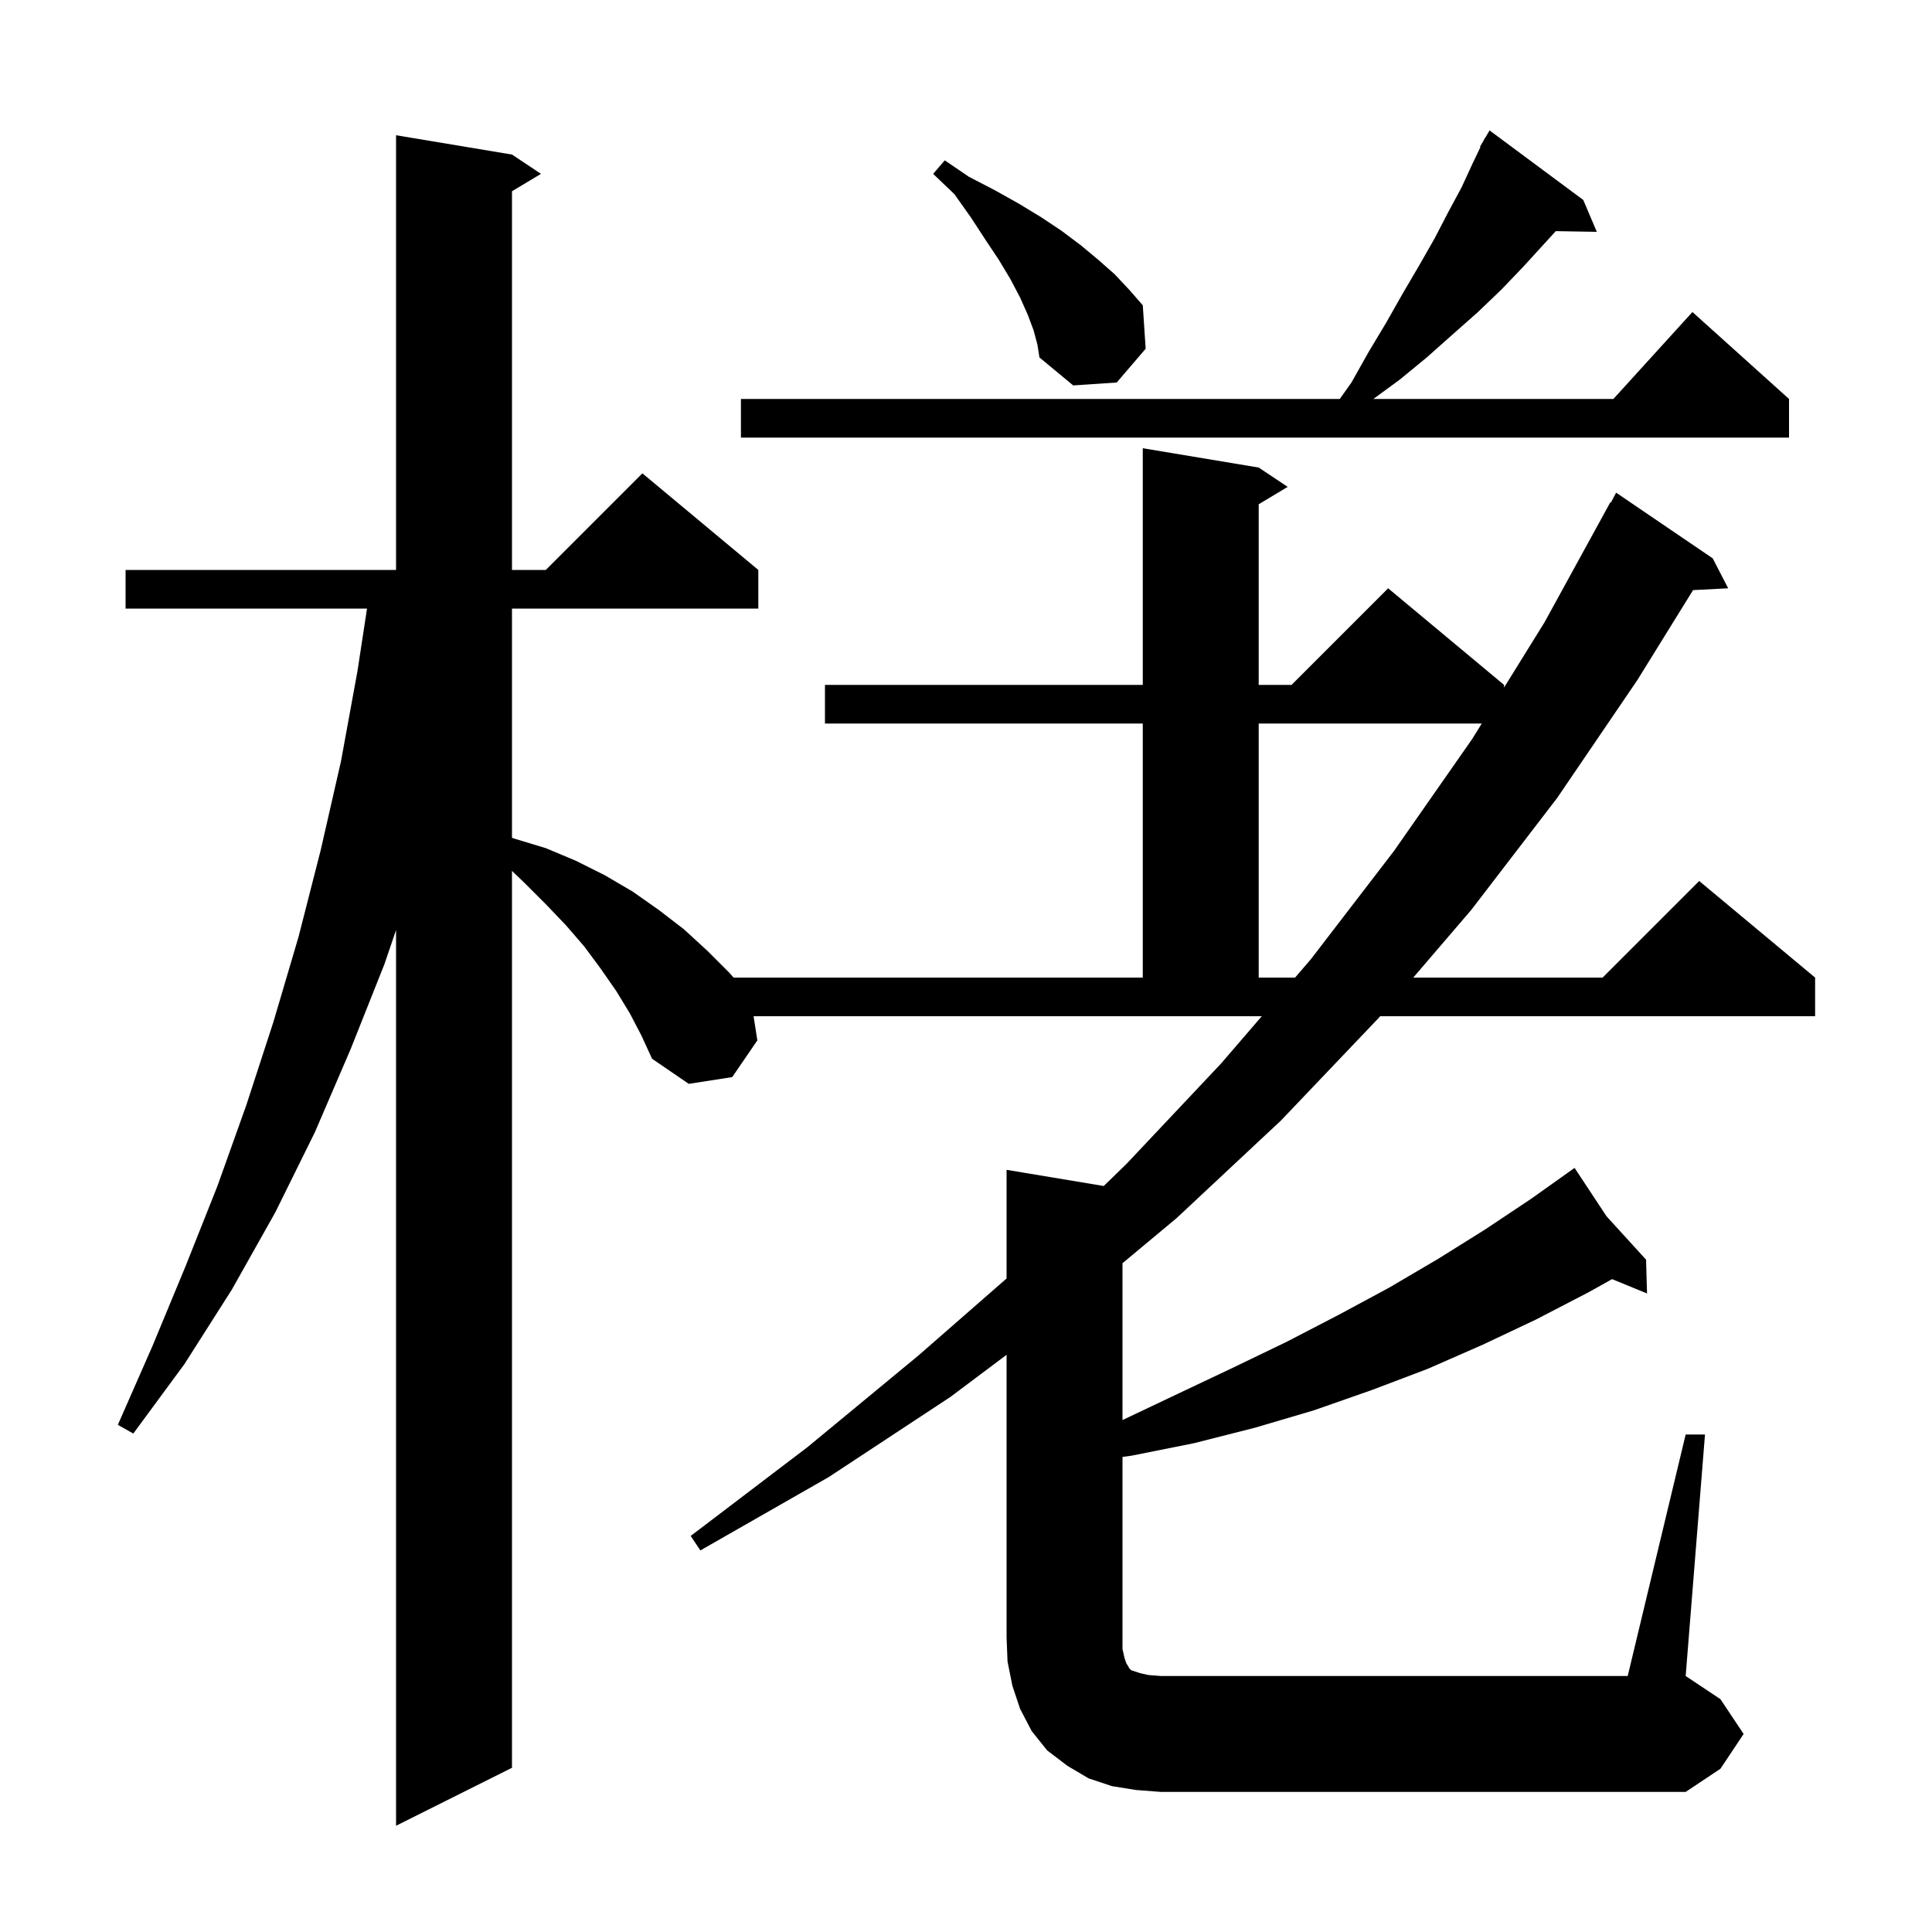 <svg xmlns="http://www.w3.org/2000/svg" xmlns:xlink="http://www.w3.org/1999/xlink" version="1.1" baseProfile="full" viewBox="0 0 200 200" width="200" height="200"><g fill="currentColor"><path d="M 174.5 148.5 L 176.5 148.5 L 174.5 173.5 L 178.1 175.9 L 180.5 179.5 L 178.1 183.1 L 174.5 185.5 L 120.2 185.5 L 117.6 185.3 L 115.1 184.9 L 112.7 184.1 L 110.5 182.8 L 108.4 181.2 L 106.8 179.2 L 105.6 176.9 L 104.8 174.5 L 104.3 172.0 L 104.2 169.5 L 104.2 140.25 L 98.4 144.6 L 85.8 152.9 L 72.5 160.5 L 71.5 159.0 L 83.6 149.8 L 95.1 140.3 L 104.2 132.348 L 104.2 121.1 L 114.256 122.776 L 116.6 120.5 L 126.4 110.1 L 130.619 105.2 L 78.011 105.2 L 78.4 107.7 L 75.8 111.5 L 71.3 112.2 L 67.5 109.6 L 66.4 107.2 L 65.2 104.9 L 63.8 102.6 L 62.2 100.3 L 60.5 98.0 L 58.6 95.8 L 56.5 93.6 L 54.3 91.4 L 53.0 90.154 L 53.0 183.0 L 41.0 189.0 L 41.0 96.277 L 39.8 99.8 L 36.3 108.6 L 32.6 117.2 L 28.5 125.5 L 24.0 133.5 L 19.1 141.2 L 13.8 148.4 L 12.2 147.5 L 15.8 139.3 L 19.2 131.1 L 22.5 122.8 L 25.5 114.4 L 28.3 105.8 L 30.9 97.0 L 33.2 88.0 L 35.3 78.8 L 37.0 69.5 L 37.994 63.0 L 13.0 63.0 L 13.0 59.0 L 41.0 59.0 L 41.0 14.0 L 53.0 16.0 L 56.0 18.0 L 53.0 19.8 L 53.0 59.0 L 56.5 59.0 L 66.5 49.0 L 78.5 59.0 L 78.5 63.0 L 53.0 63.0 L 53.0 86.725 L 53.2 86.8 L 56.5 87.8 L 59.6 89.1 L 62.6 90.6 L 65.5 92.3 L 68.2 94.2 L 70.8 96.2 L 73.2 98.4 L 75.5 100.7 L 75.94 101.2 L 118.3 101.2 L 118.3 74.9 L 85.4 74.9 L 85.4 70.9 L 118.3 70.9 L 118.3 46.4 L 130.3 48.4 L 133.3 50.4 L 130.3 52.2 L 130.3 70.9 L 133.7 70.9 L 143.7 60.9 L 155.7 70.9 L 155.7 71.176 L 159.9 64.4 L 166.7 52.0 L 166.757 52.031 L 167.3 51.0 L 177.3 57.8 L 178.9 60.9 L 175.265 61.088 L 169.5 70.4 L 161.2 82.6 L 152.3 94.2 L 146.3 101.2 L 165.9 101.2 L 175.9 91.2 L 187.9 101.2 L 187.9 105.2 L 142.871 105.2 L 142.7 105.4 L 132.6 116.0 L 121.8 126.1 L 116.2 130.767 L 116.2 147.005 L 121.9 144.3 L 127.6 141.6 L 133.2 138.9 L 138.6 136.1 L 143.8 133.3 L 148.9 130.3 L 153.7 127.3 L 158.5 124.1 L 162.235 121.444 L 162.2 121.4 L 162.238 121.442 L 163.0 120.9 L 166.3 125.9 L 170.4 130.4 L 170.5 133.9 L 166.884 132.415 L 164.4 133.8 L 159.0 136.6 L 153.5 139.2 L 147.8 141.7 L 142.0 143.9 L 136.0 146.0 L 129.9 147.8 L 123.6 149.4 L 117.1 150.7 L 116.2 150.821 L 116.2 170.7 L 116.4 171.6 L 116.6 172.2 L 116.8 172.5 L 116.9 172.7 L 117.1 172.9 L 118.0 173.2 L 118.9 173.4 L 120.2 173.5 L 168.5 173.5 Z M 130.3 74.9 L 130.3 101.2 L 134.064 101.2 L 135.7 99.3 L 144.3 88.1 L 152.4 76.5 L 153.392 74.9 Z M 163.9 20.7 L 165.3 24.0 L 161.054 23.927 L 157.7 27.6 L 155.4 30.0 L 153.0 32.3 L 150.4 34.6 L 147.7 37.0 L 144.9 39.3 L 142.173 41.3 L 167.018 41.3 L 175.2 32.3 L 185.2 41.3 L 185.2 45.3 L 76.7 45.3 L 76.7 41.3 L 138.694 41.3 L 139.9 39.6 L 141.7 36.4 L 143.5 33.4 L 145.2 30.4 L 146.9 27.5 L 148.5 24.7 L 149.9 22.0 L 151.3 19.4 L 152.5 16.8 L 153.255 15.228 L 153.2 15.2 L 153.57 14.572 L 153.7 14.3 L 153.721 14.313 L 154.2 13.5 Z M 107.0 34.2 L 106.4 32.6 L 105.6 30.8 L 104.6 28.9 L 103.4 26.9 L 102.0 24.8 L 100.5 22.5 L 98.8 20.1 L 96.6 18.0 L 97.8 16.6 L 100.3 18.3 L 103.0 19.7 L 105.5 21.1 L 107.8 22.5 L 109.9 23.9 L 111.9 25.4 L 113.7 26.9 L 115.4 28.4 L 116.9 30.0 L 118.3 31.6 L 118.6 36.1 L 115.6 39.6 L 111.1 39.9 L 107.6 37.0 L 107.4 35.7 Z "/></g></svg>